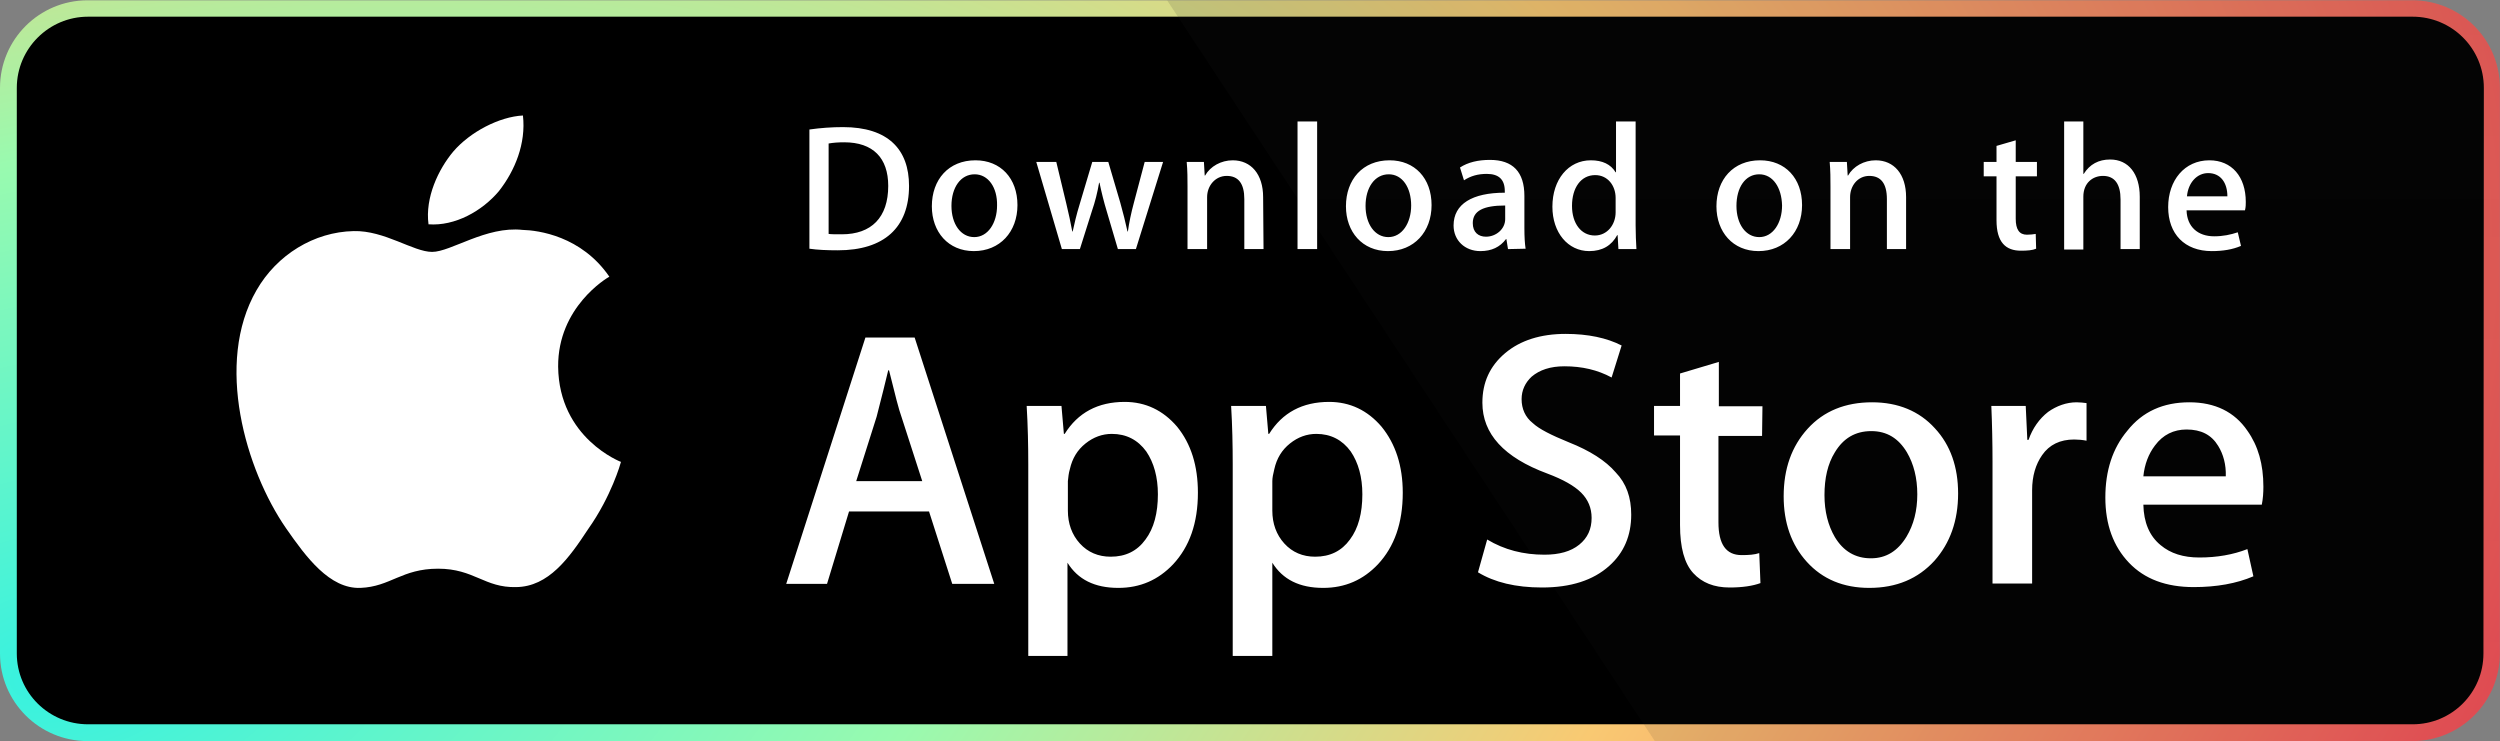 <svg width="172" height="51" viewBox="0 0 172 51" fill="none" xmlns="http://www.w3.org/2000/svg">
<rect x="0" y="0" width="172" height="51" fill="#808080" stroke="none"/>
<g clip-path="url(#clip0_4180_1731)">
<path d="M165.961 50.987H6.028C2.698 50.987 0 48.29 0 44.96V6.047C0 2.717 2.698 0.021 6.028 0.021H165.961C169.292 0.021 171.99 2.717 171.99 6.047V44.96C171.99 48.29 169.292 50.987 165.961 50.987Z" fill="url(#paint0_radial_4180_1731)"/>
<path d="M170.861 44.96C170.861 47.657 168.686 49.831 165.989 49.831H6.056C3.358 49.831 1.156 47.657 1.156 44.96V6.047C1.156 3.35 3.358 1.148 6.056 1.148H165.989C168.686 1.148 170.889 3.323 170.889 6.047L170.861 44.96Z" fill="black"/>
<path d="M38.4 25.229C38.373 21.128 41.759 19.119 41.924 19.037C39.997 16.23 37.024 15.845 35.95 15.817C33.446 15.542 31.023 17.331 29.729 17.331C28.436 17.331 26.454 15.845 24.334 15.899C21.609 15.955 19.049 17.523 17.645 19.973C14.755 24.981 16.902 32.329 19.682 36.347C21.058 38.328 22.682 40.53 24.802 40.447C26.866 40.365 27.637 39.126 30.142 39.126C32.62 39.126 33.335 40.447 35.51 40.392C37.74 40.365 39.144 38.411 40.465 36.402C42.062 34.145 42.695 31.889 42.722 31.779C42.722 31.779 38.455 30.155 38.4 25.229ZM34.326 13.148C35.428 11.744 36.198 9.873 35.978 7.946C34.354 8.029 32.344 9.075 31.188 10.423C30.17 11.634 29.234 13.588 29.482 15.432C31.298 15.569 33.17 14.524 34.326 13.148Z" fill="white"/>
<path d="M165.961 0.021H80.297L113.852 50.987H165.961C169.292 50.987 171.99 48.29 171.99 44.96V6.047C171.99 2.717 169.292 0.021 165.961 0.021Z" fill="url(#paint1_linear_4180_1731)"/>
<path d="M68.405 40.172H65.515L63.918 35.191H58.413L56.899 40.172H54.091L59.541 23.22H62.927L68.405 40.172ZM63.45 33.1L62.019 28.669C61.853 28.229 61.578 27.155 61.165 25.477H61.11C60.945 26.192 60.67 27.265 60.312 28.669L58.908 33.1H63.45ZM82.416 33.898C82.416 35.989 81.838 37.613 80.71 38.824C79.691 39.897 78.452 40.447 76.938 40.447C75.314 40.447 74.158 39.87 73.442 38.714V45.126H70.745V31.944C70.745 30.651 70.717 29.302 70.635 27.926H73.029L73.195 29.852H73.25C74.158 28.394 75.534 27.651 77.379 27.651C78.81 27.651 80.021 28.229 80.985 29.357C81.948 30.54 82.416 32.054 82.416 33.898ZM79.663 34.008C79.663 32.825 79.388 31.834 78.865 31.063C78.287 30.265 77.489 29.852 76.498 29.852C75.837 29.852 75.232 30.073 74.681 30.513C74.131 30.953 73.773 31.531 73.608 32.274C73.525 32.549 73.498 32.825 73.47 33.1V35.136C73.47 36.017 73.745 36.787 74.296 37.393C74.846 37.998 75.562 38.301 76.415 38.301C77.434 38.301 78.232 37.916 78.81 37.118C79.388 36.347 79.663 35.301 79.663 34.008ZM96.51 33.898C96.51 35.989 95.932 37.613 94.803 38.824C93.785 39.897 92.546 40.447 91.032 40.447C89.408 40.447 88.252 39.87 87.536 38.714V45.126H84.811V31.944C84.811 30.651 84.784 29.302 84.701 27.926H87.096L87.261 29.852H87.316C88.225 28.394 89.601 27.651 91.445 27.651C92.877 27.651 94.088 28.229 95.051 29.357C96.015 30.54 96.51 32.054 96.51 33.898ZM93.73 34.008C93.73 32.825 93.455 31.834 92.932 31.063C92.354 30.265 91.555 29.852 90.564 29.852C89.904 29.852 89.298 30.073 88.748 30.513C88.197 30.953 87.839 31.531 87.674 32.274C87.591 32.604 87.536 32.88 87.536 33.1V35.136C87.536 36.017 87.812 36.787 88.362 37.393C88.913 37.998 89.628 38.301 90.482 38.301C91.5 38.301 92.299 37.916 92.877 37.118C93.455 36.347 93.73 35.301 93.73 34.008ZM112.228 35.411C112.228 36.842 111.733 38.026 110.714 38.934C109.613 39.925 108.072 40.42 106.09 40.42C104.273 40.42 102.814 40.062 101.685 39.374L102.318 37.118C103.502 37.833 104.823 38.163 106.255 38.163C107.273 38.163 108.072 37.943 108.65 37.475C109.228 37.008 109.503 36.402 109.503 35.632C109.503 34.944 109.255 34.366 108.787 33.898C108.319 33.43 107.549 32.99 106.447 32.577C103.475 31.476 101.988 29.852 101.988 27.706C101.988 26.302 102.511 25.174 103.557 24.293C104.603 23.413 106.007 22.972 107.714 22.972C109.255 22.972 110.549 23.248 111.568 23.77L110.879 25.972C109.916 25.449 108.842 25.201 107.631 25.201C106.668 25.201 105.924 25.449 105.374 25.917C104.933 26.33 104.686 26.853 104.686 27.458C104.686 28.119 104.933 28.697 105.456 29.109C105.897 29.522 106.723 29.935 107.934 30.43C109.393 31.008 110.466 31.696 111.155 32.494C111.898 33.265 112.228 34.228 112.228 35.411ZM121.23 29.99H118.229V35.934C118.229 37.448 118.752 38.191 119.826 38.191C120.321 38.191 120.707 38.163 121.037 38.053L121.119 40.117C120.596 40.31 119.881 40.42 119 40.42C117.926 40.42 117.1 40.09 116.495 39.429C115.889 38.769 115.586 37.668 115.586 36.127V29.962H113.797V27.926H115.586V25.697L118.257 24.899V27.953H121.257L121.23 29.99ZM134.718 33.953C134.718 35.824 134.167 37.365 133.094 38.576C131.965 39.815 130.479 40.447 128.607 40.447C126.818 40.447 125.386 39.842 124.313 38.659C123.239 37.475 122.716 35.962 122.716 34.145C122.716 32.247 123.267 30.706 124.368 29.495C125.469 28.284 126.955 27.678 128.8 27.678C130.589 27.678 132.048 28.284 133.121 29.467C134.195 30.623 134.718 32.136 134.718 33.953ZM131.91 34.008C131.91 32.88 131.662 31.916 131.194 31.118C130.616 30.155 129.818 29.66 128.744 29.66C127.643 29.66 126.818 30.155 126.239 31.118C125.744 31.916 125.524 32.907 125.524 34.063C125.524 35.191 125.772 36.154 126.239 36.953C126.818 37.916 127.643 38.411 128.717 38.411C129.763 38.411 130.561 37.916 131.167 36.925C131.662 36.099 131.91 35.136 131.91 34.008ZM143.554 30.32C143.279 30.265 142.976 30.238 142.701 30.238C141.737 30.238 140.994 30.595 140.499 31.311C140.058 31.944 139.81 32.742 139.81 33.733V40.145H137.085V31.779C137.085 30.485 137.058 29.219 137.003 27.926H139.37L139.48 30.265H139.563C139.838 29.467 140.306 28.807 140.911 28.339C141.49 27.926 142.178 27.678 142.866 27.678C143.114 27.678 143.334 27.706 143.554 27.733V30.32ZM155.721 33.485C155.721 33.898 155.694 34.311 155.611 34.723H147.463C147.49 35.934 147.876 36.87 148.647 37.503C149.335 38.081 150.216 38.356 151.317 38.356C152.528 38.356 153.629 38.163 154.62 37.778L155.033 39.65C153.877 40.145 152.5 40.392 150.931 40.392C149.032 40.392 147.546 39.842 146.472 38.714C145.398 37.586 144.848 36.099 144.848 34.228C144.848 32.384 145.343 30.843 146.362 29.632C147.408 28.311 148.839 27.678 150.629 27.678C152.39 27.678 153.739 28.339 154.62 29.632C155.363 30.678 155.721 31.944 155.721 33.485ZM153.134 32.77C153.161 31.971 152.968 31.256 152.611 30.678C152.143 29.907 151.427 29.55 150.436 29.55C149.555 29.55 148.812 29.907 148.261 30.651C147.821 31.228 147.546 31.944 147.463 32.77H153.134ZM57.642 17.221C56.899 17.221 56.238 17.193 55.687 17.111V8.91C56.458 8.8 57.229 8.745 58 8.745C61.11 8.745 62.542 10.286 62.542 12.79C62.542 15.652 60.835 17.221 57.642 17.221ZM58.082 9.79C57.669 9.79 57.312 9.818 57.009 9.873V16.093C57.174 16.12 57.477 16.12 57.917 16.12C59.954 16.12 61.11 14.964 61.11 12.79C61.11 10.864 60.064 9.79 58.082 9.79ZM67.001 17.276C65.239 17.276 64.111 15.955 64.111 14.194C64.111 12.35 65.267 11.029 67.111 11.029C68.845 11.029 70.001 12.267 70.001 14.111C70.001 15.955 68.79 17.276 67.001 17.276ZM67.056 11.992C66.093 11.992 65.46 12.9 65.46 14.166C65.46 15.405 66.093 16.313 67.029 16.313C67.965 16.313 68.598 15.349 68.598 14.139C68.625 12.9 67.992 11.992 67.056 11.992ZM80.021 11.139L78.15 17.138H76.911L76.14 14.524C75.947 13.891 75.782 13.23 75.645 12.57H75.617C75.507 13.23 75.342 13.891 75.122 14.524L74.296 17.138H73.057L71.295 11.139H72.672L73.36 14.001C73.525 14.689 73.663 15.322 73.773 15.927H73.8C73.91 15.432 74.048 14.799 74.296 14.001L75.149 11.139H76.25L77.076 13.946C77.269 14.634 77.434 15.294 77.572 15.927H77.599C77.682 15.322 77.819 14.661 78.012 13.946L78.755 11.139H80.021ZM86.931 17.138H85.609V13.698C85.609 12.625 85.197 12.102 84.398 12.102C83.6 12.102 83.049 12.79 83.049 13.561V17.138H81.701V12.845C81.701 12.322 81.701 11.744 81.645 11.139H82.829L82.884 12.075H82.912C83.27 11.442 84.013 11.029 84.811 11.029C86.077 11.029 86.903 11.992 86.903 13.561L86.931 17.138ZM90.619 17.138H89.27V8.359H90.619V17.138ZM95.492 17.276C93.73 17.276 92.601 15.955 92.601 14.194C92.601 12.35 93.757 11.029 95.602 11.029C97.336 11.029 98.492 12.267 98.492 14.111C98.492 15.955 97.281 17.276 95.492 17.276ZM95.547 11.992C94.583 11.992 93.95 12.9 93.95 14.166C93.95 15.405 94.583 16.313 95.519 16.313C96.455 16.313 97.088 15.349 97.088 14.139C97.088 12.9 96.483 11.992 95.547 11.992ZM103.75 17.138L103.64 16.45H103.612C103.199 17.001 102.621 17.276 101.85 17.276C100.777 17.276 100.006 16.533 100.006 15.514C100.006 14.028 101.3 13.258 103.53 13.258V13.148C103.53 12.35 103.117 11.964 102.291 11.964C101.685 11.964 101.19 12.102 100.722 12.405L100.447 11.524C100.997 11.166 101.685 11.001 102.511 11.001C104.08 11.001 104.878 11.827 104.878 13.478V15.68C104.878 16.285 104.906 16.753 104.961 17.111L103.75 17.138ZM103.557 14.139C102.071 14.139 101.327 14.496 101.327 15.349C101.327 15.982 101.713 16.285 102.236 16.285C102.924 16.285 103.557 15.762 103.557 15.074V14.139ZM111.347 17.138L111.292 16.175H111.265C110.879 16.89 110.246 17.276 109.338 17.276C107.879 17.276 106.805 16.01 106.805 14.221C106.805 12.35 107.906 11.029 109.448 11.029C110.246 11.029 110.824 11.304 111.155 11.854H111.182V8.359H112.531V15.514C112.531 16.093 112.558 16.643 112.586 17.138H111.347ZM111.155 13.616C111.155 12.763 110.604 12.047 109.751 12.047C108.76 12.047 108.154 12.928 108.154 14.166C108.154 15.377 108.787 16.203 109.723 16.203C110.577 16.203 111.155 15.46 111.155 14.606V13.616ZM120.982 17.276C119.22 17.276 118.091 15.955 118.091 14.194C118.091 12.35 119.248 11.029 121.092 11.029C122.826 11.029 123.982 12.267 123.982 14.111C123.982 15.955 122.771 17.276 120.982 17.276ZM121.037 11.992C120.073 11.992 119.468 12.9 119.468 14.166C119.468 15.405 120.101 16.313 121.037 16.313C121.973 16.313 122.606 15.349 122.606 14.139C122.578 12.9 121.973 11.992 121.037 11.992ZM131.167 17.138H129.818V13.698C129.818 12.625 129.405 12.102 128.607 12.102C127.809 12.102 127.286 12.79 127.286 13.561V17.138H125.937V12.845C125.937 12.322 125.937 11.744 125.882 11.139H127.065L127.12 12.075H127.148C127.506 11.442 128.249 11.029 129.047 11.029C130.314 11.029 131.139 11.992 131.139 13.561V17.138H131.167ZM140.141 12.13H138.682V15.047C138.682 15.79 138.93 16.148 139.453 16.148C139.7 16.148 139.893 16.12 140.058 16.093L140.086 17.111C139.838 17.221 139.48 17.248 139.04 17.248C137.994 17.248 137.36 16.67 137.36 15.157V12.13H136.48V11.139H137.36V10.038L138.682 9.653V11.139H140.141V12.13ZM147.215 17.138H145.894V13.726C145.894 12.652 145.481 12.102 144.683 12.102C143.994 12.102 143.334 12.57 143.334 13.533V17.166H142.013V8.359H143.334V11.964H143.361C143.774 11.304 144.38 10.974 145.178 10.974C146.444 10.974 147.215 11.964 147.215 13.533V17.138ZM154.455 14.469H150.436C150.463 15.597 151.207 16.258 152.335 16.258C152.941 16.258 153.464 16.148 153.959 15.982L154.18 16.918C153.601 17.166 152.941 17.276 152.17 17.276C150.298 17.276 149.17 16.093 149.17 14.249C149.17 12.405 150.298 11.029 152.005 11.029C153.546 11.029 154.51 12.157 154.51 13.891C154.51 14.056 154.51 14.249 154.455 14.469ZM153.244 13.506C153.244 12.57 152.776 11.909 151.922 11.909C151.152 11.909 150.546 12.57 150.463 13.506H153.244Z" fill="white"/>
</g>
<defs>
<radialGradient id="paint0_radial_4180_1731" cx="0" cy="0" r="1" gradientUnits="userSpaceOnUse" gradientTransform="translate(4.404 46.854) rotate(-15.37) scale(180.415 96.156)">
<stop stop-color="#36F1E0"/>
<stop offset="0.36" stop-color="#99FAAF"/>
<stop offset="0.64" stop-color="#F9C972"/>
<stop offset="1" stop-color="#F55058"/>
</radialGradient>
<linearGradient id="paint1_linear_4180_1731" x1="126.15" y1="51.108" x2="126.15" y2="-684.253" gradientUnits="userSpaceOnUse">
<stop stop-color="#1A1A1A" stop-opacity="0.1"/>
<stop offset="0.123" stop-color="#212121" stop-opacity="0.151"/>
<stop offset="0.308" stop-color="#353535" stop-opacity="0.227"/>
<stop offset="0.532" stop-color="#575757" stop-opacity="0.318"/>
<stop offset="0.783" stop-color="#858585" stop-opacity="0.421"/>
<stop offset="1" stop-color="#B3B3B3" stop-opacity="0.51"/>
</linearGradient>
<clipPath id="clip0_4180_1731">
<rect width="172" height="50.96" fill="white" transform="translate(0 0.021)"/>
</clipPath>
</defs>
</svg>
